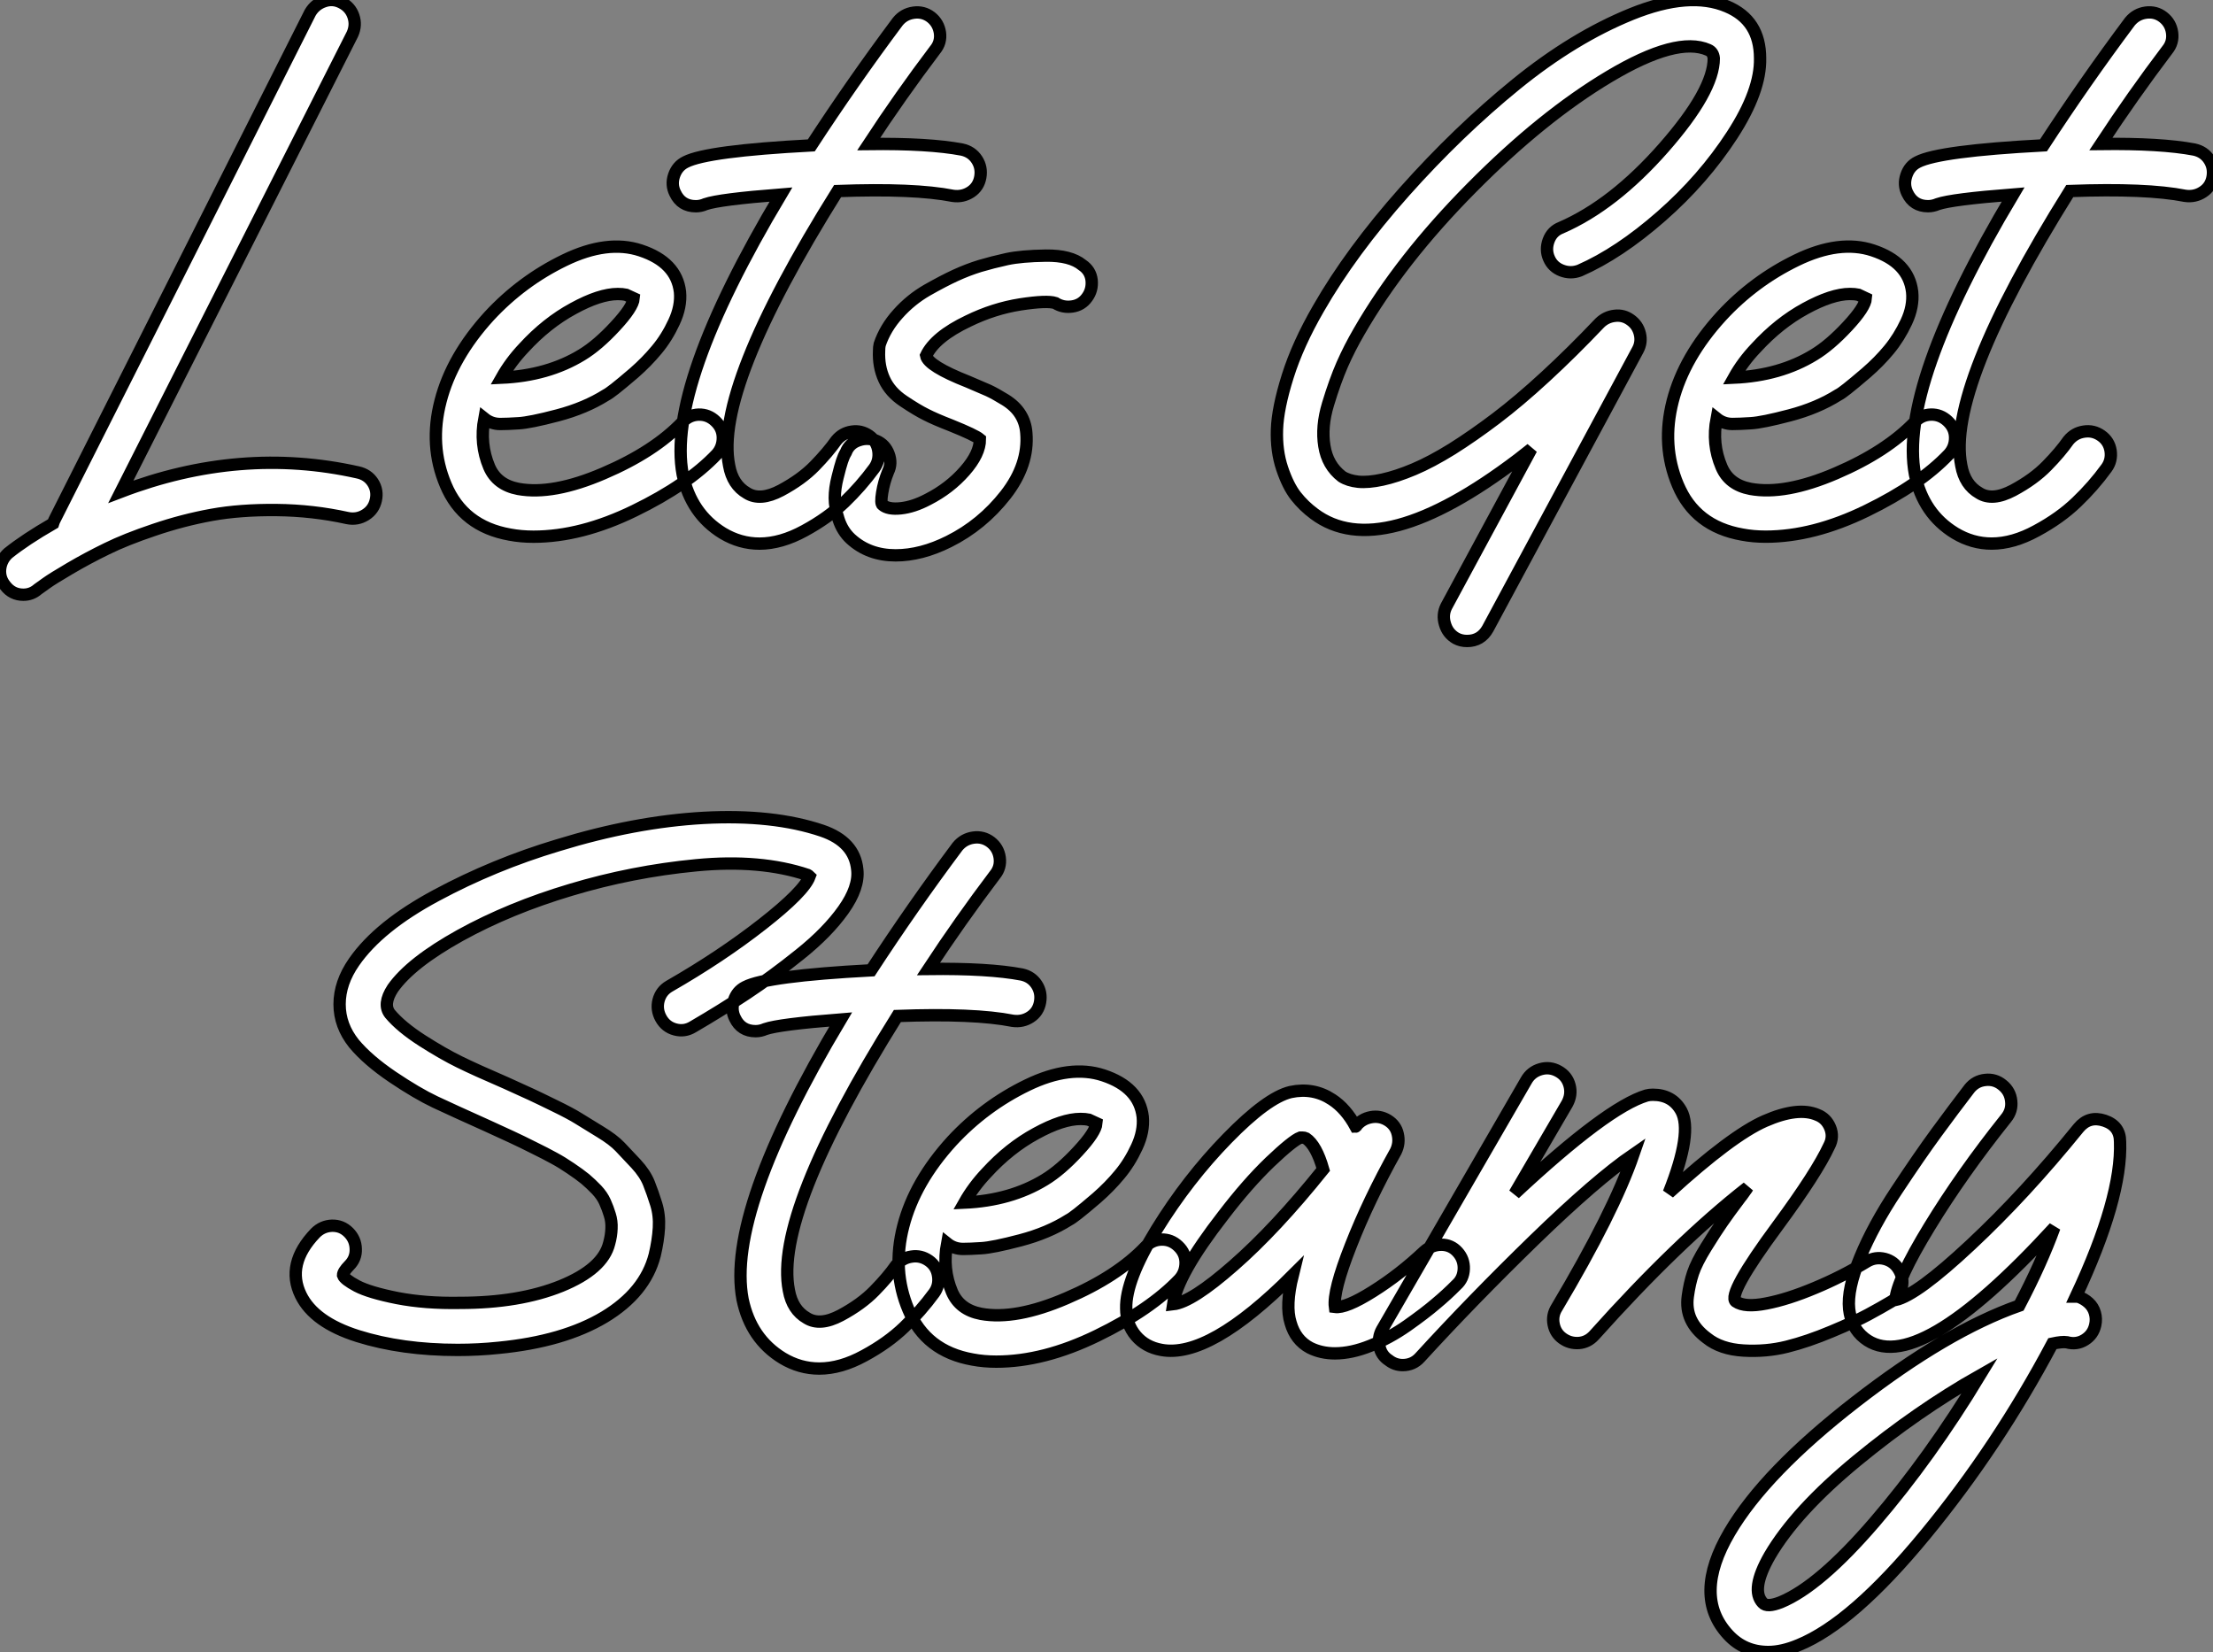 <?xml version="1.0" standalone="no"?>
<svg xmlns="http://www.w3.org/2000/svg" viewBox="-2.01 -1.5 179.293 133.824"><rect x="-2.01" y="-1.5" width="179.293" height="133.824" fill="#808080" stroke="none"/><path d="M27.94-3.36L27.94-3.36Q28.73-3.19 29.15-2.55Q29.57-1.90 29.40-1.12Q29.23-0.34 28.56 0.08Q27.89 0.50 27.10 0.34L27.10 0.34Q24.30-0.28 21.36-0.31Q18.42-0.34 16.10 0.08Q13.78 0.50 11.45 1.29Q9.13 2.07 7.59 2.83Q6.05 3.58 4.62 4.42Q3.19 5.26 2.72 5.60Q2.24 5.94 2.02 6.10L2.02 6.10Q1.51 6.55 0.84 6.55L0.84 6.55Q-0.06 6.55-0.62 5.82L-0.62 5.82Q-1.12 5.21-1.04 4.45Q-0.95 3.70-0.39 3.19L-0.39 3.19Q1.01 2.07 3.25 0.78L3.25 0.78Q3.30 0.62 3.36 0.50L3.36 0.50L24.08-40.60Q24.47-41.27 25.20-41.52Q25.93-41.78 26.63-41.41Q27.33-41.05 27.58-40.32Q27.83-39.59 27.50-38.86L27.50-38.86L8.74-1.79Q18.42-5.49 27.94-3.36ZM55.55-8.04Q56.34-8.06 56.92-7.50Q57.51-6.94 57.51-6.16Q57.51-5.38 57.01-4.82L57.01-4.82Q54.66-2.35 50.34-0.25Q46.03 1.85 42.17 1.85L42.17 1.85Q41.16 1.85 40.26 1.68L40.26 1.68Q36.46 1.01 35.06-2.35L35.06-2.35Q33.71-5.54 34.64-9.13Q35.56-12.71 38.58-16.02L38.58-16.02Q41.22-18.87 44.69-20.55Q48.16-22.23 50.85-21.34L50.85-21.34Q53.76-20.38 54.04-17.98L54.04-17.98Q54.15-16.80 53.56-15.54Q52.98-14.28 52.16-13.30Q51.35-12.32 50.32-11.42Q49.28-10.53 48.78-10.14Q48.27-9.74 48.05-9.63L48.05-9.63Q46.37-8.57 44.13-7.98Q41.89-7.39 40.96-7.34Q40.04-7.28 39.48-7.28L39.48-7.28Q38.75-7.28 38.19-7.73L38.19-7.73Q37.80-5.66 38.58-3.81L38.58-3.81Q39.20-2.35 40.94-2.02L40.94-2.02Q43.74-1.51 47.85-3.28Q51.97-5.04 54.26-7.45L54.26-7.45Q54.77-8.01 55.55-8.04ZM41.38-13.44L41.38-13.44Q40.32-12.32 39.59-11.03L39.59-11.03Q43.34-11.20 46.09-12.88L46.09-12.88Q47.38-13.66 48.80-15.20Q50.23-16.74 50.29-17.47L50.29-17.47Q50.06-17.58 49.67-17.75L49.67-17.75Q49.39-17.81 49-17.81L49-17.81Q47.54-17.81 45.39-16.63Q43.23-15.46 41.38-13.44ZM76.89-29.51L76.89-29.51Q77.67-29.34 78.09-28.70Q78.51-28.06 78.37-27.27Q78.23-26.49 77.59-26.07Q76.94-25.65 76.16-25.76L76.16-25.76Q73.02-26.38 66.81-26.15L66.81-26.15Q56.78-10.14 58.02-3.92L58.02-3.92Q58.30-2.35 59.47-1.68L59.47-1.68Q60.54-1.01 62.22-1.90Q63.90-2.80 64.96-3.89Q66.02-4.98 66.70-5.94L66.70-5.94Q67.20-6.55 67.96-6.66Q68.71-6.78 69.36-6.33Q70-5.88 70.11-5.10Q70.22-4.31 69.78-3.70L69.78-3.70Q68.71-2.24 67.37-0.95Q66.02 0.34 64.12 1.37Q62.22 2.41 60.48 2.41L60.48 2.41Q58.91 2.41 57.51 1.57L57.51 1.57Q54.94 0 54.26-3.19L54.26-3.19Q52.92-10.30 62.22-25.87L62.22-25.87Q57.23-25.48 56.11-25.09L56.11-25.09Q55.72-24.92 55.33-24.92L55.33-24.92Q54.15-24.92 53.65-25.98L53.65-25.98Q53.31-26.66 53.56-27.41Q53.82-28.17 54.49-28.50L54.49-28.50Q56.22-29.40 64.68-29.85L64.68-29.85Q68.04-35 71.68-39.87L71.68-39.87Q72.18-40.49 72.97-40.60Q73.75-40.71 74.37-40.24Q74.98-39.76 75.10-38.98Q75.21-38.19 74.70-37.58L74.70-37.58Q71.90-33.88 69.33-29.96L69.33-29.96Q74.20-30.02 76.89-29.51ZM86.63-20.16L86.63-20.16Q87.30-19.71 87.39-18.93Q87.47-18.14 87.02-17.53L87.02-17.53Q86.58-16.91 85.82-16.80Q85.06-16.69 84.45-17.08L84.45-17.08Q83.78-17.30 81.62-16.97Q79.46-16.63 77.39-15.62L77.39-15.62Q74.70-14.34 73.98-12.82L73.98-12.82Q74.14-11.98 77.39-10.70L77.39-10.70Q78.46-10.25 79.02-10.00Q79.58-9.74 80.39-9.24Q81.20-8.74 81.62-8.06Q82.04-7.39 82.10-6.55L82.10-6.55Q82.32-3.98 80.42-1.54Q78.51 0.90 75.82 2.24L75.82 2.24Q73.58 3.36 71.51 3.36L71.51 3.36Q69.33 3.36 67.87 2.02L67.87 2.02Q67.20 1.40 66.89 0.45Q66.58-0.50 66.58-1.29Q66.58-2.07 66.81-2.97Q67.03-3.86 67.17-4.28Q67.31-4.70 67.48-4.98L67.48-4.98Q67.76-5.71 68.52-5.96Q69.27-6.22 69.97-5.91Q70.67-5.60 70.95-4.84Q71.23-4.09 70.90-3.42L70.90-3.42Q70.56-2.58 70.42-1.71Q70.28-0.84 70.45-0.73L70.45-0.73Q70.90-0.34 71.93-0.45Q72.97-0.56 74.14-1.18L74.14-1.18Q75.88-2.07 77.11-3.47Q78.34-4.87 78.34-6.05L78.34-6.05Q77.95-6.38 75.99-7.17L75.99-7.17Q74.70-7.67 73.98-8.04Q73.25-8.40 72.16-9.13Q71.06-9.86 70.59-10.89Q70.11-11.93 70.17-13.22L70.17-13.22Q70.17-13.50 70.22-13.72L70.22-13.72Q70.67-15.06 71.71-16.21Q72.74-17.36 74.06-18.12Q75.38-18.87 76.36-19.32Q77.34-19.77 78.34-20.08Q79.35-20.38 80.53-20.64Q81.70-20.89 83.69-20.92Q85.68-20.94 86.63-20.16Z" fill="white" stroke="black" transform="translate(0 0) scale(1 1) translate(-0.959 40.127)"/><path d="M23.30-23.18L23.30-23.18Q27.55-25.03 31.61-29.65Q35.67-34.27 35.67-36.90L35.67-36.90Q35.62-37.41 35.22-37.58L35.22-37.58Q32.70-38.70 27.24-35.45Q21.78-32.20 16.04-26.40Q10.30-20.61 6.94-14.78L6.94-14.78Q6.16-13.44 5.57-12.10Q4.98-10.75 4.42-8.90Q3.86-7.06 4.12-5.49Q4.37-3.92 5.54-3.02L5.54-3.02Q6.05-2.69 6.86-2.60Q7.67-2.52 8.82-2.77Q9.97-3.02 11.37-3.61Q12.77-4.20 14.48-5.26Q16.18-6.33 18.03-7.73Q19.88-9.13 22.04-11.12Q24.19-13.10 26.43-15.46L26.43-15.46Q26.94-15.96 27.64-16.04Q28.34-16.13 28.92-15.71Q29.51-15.29 29.68-14.59Q29.85-13.89 29.51-13.27L29.51-13.27L17.36 9.30Q16.80 10.30 15.68 10.30L15.68 10.30Q15.18 10.30 14.78 10.08L14.78 10.08Q14.11 9.69 13.89 8.93Q13.66 8.18 14 7.50L14 7.50L20.89-5.26Q20.33-4.82 19.82-4.42L19.82-4.42Q8.68 4.03 3.30 0L3.30 0Q2.46-0.62 1.82-1.43Q1.18-2.24 0.70-3.67Q0.22-5.10 0.28-6.83Q0.34-8.57 1.15-11.14Q1.96-13.72 3.64-16.63L3.64-16.63Q6.27-21.22 10.61-26.10Q14.95-30.97 19.63-34.78Q24.30-38.58 29.01-40.49Q33.71-42.39 36.74-41.10L36.74-41.10Q39.42-39.98 39.42-36.90L39.42-36.90Q39.48-34.27 37.16-30.69Q34.83-27.10 31.42-24.11Q28-21.11 24.81-19.71L24.81-19.71Q24.08-19.43 23.35-19.71Q22.62-19.99 22.32-20.69Q22.01-21.39 22.29-22.15Q22.57-22.90 23.30-23.18ZM53.26-8.04Q54.04-8.06 54.63-7.50Q55.22-6.94 55.22-6.16Q55.22-5.38 54.71-4.82L54.71-4.82Q52.36-2.35 48.05-0.25Q43.74 1.85 39.87 1.85L39.87 1.85Q38.86 1.85 37.97 1.68L37.97 1.68Q34.16 1.01 32.76-2.35L32.76-2.35Q31.42-5.54 32.34-9.13Q33.26-12.71 36.29-16.02L36.29-16.02Q38.92-18.87 42.39-20.55Q45.86-22.23 48.55-21.34L48.55-21.34Q51.46-20.38 51.74-17.98L51.74-17.98Q51.86-16.80 51.27-15.54Q50.68-14.28 49.87-13.30Q49.06-12.32 48.02-11.42Q46.98-10.53 46.48-10.14Q45.98-9.74 45.75-9.63L45.75-9.63Q44.07-8.57 41.83-7.98Q39.59-7.39 38.67-7.34Q37.74-7.28 37.18-7.28L37.18-7.28Q36.46-7.28 35.90-7.73L35.90-7.73Q35.50-5.66 36.29-3.81L36.29-3.81Q36.90-2.35 38.64-2.02L38.64-2.02Q41.44-1.51 45.56-3.28Q49.67-5.04 51.97-7.45L51.97-7.45Q52.47-8.01 53.26-8.04ZM39.09-13.44L39.09-13.44Q38.02-12.32 37.30-11.03L37.30-11.03Q41.05-11.20 43.79-12.88L43.79-12.88Q45.08-13.66 46.51-15.20Q47.94-16.74 47.99-17.47L47.99-17.47Q47.77-17.58 47.38-17.75L47.38-17.75Q47.10-17.81 46.70-17.81L46.70-17.81Q45.25-17.81 43.09-16.63Q40.94-15.46 39.09-13.44ZM74.59-29.51L74.59-29.51Q75.38-29.34 75.80-28.70Q76.22-28.06 76.08-27.27Q75.94-26.49 75.29-26.07Q74.65-25.65 73.86-25.76L73.86-25.76Q70.73-26.38 64.51-26.15L64.51-26.15Q54.49-10.14 55.72-3.92L55.72-3.92Q56-2.35 57.18-1.68L57.18-1.68Q58.24-1.01 59.92-1.90Q61.60-2.80 62.66-3.89Q63.73-4.98 64.40-5.94L64.40-5.94Q64.90-6.55 65.66-6.66Q66.42-6.78 67.06-6.33Q67.70-5.88 67.82-5.10Q67.93-4.31 67.48-3.70L67.48-3.70Q66.42-2.24 65.07-0.95Q63.73 0.34 61.82 1.37Q59.92 2.41 58.18 2.41L58.18 2.41Q56.62 2.41 55.22 1.57L55.22 1.57Q52.64 0 51.97-3.19L51.97-3.19Q50.62-10.30 59.92-25.87L59.92-25.87Q54.94-25.48 53.82-25.09L53.82-25.09Q53.42-24.92 53.03-24.92L53.03-24.92Q51.86-24.92 51.35-25.98L51.35-25.98Q51.02-26.66 51.27-27.41Q51.52-28.17 52.19-28.50L52.19-28.50Q53.93-29.40 62.38-29.85L62.38-29.85Q65.74-35 69.38-39.87L69.38-39.87Q69.89-40.49 70.67-40.60Q71.46-40.71 72.07-40.24Q72.69-39.76 72.80-38.98Q72.91-38.19 72.41-37.58L72.41-37.58Q69.61-33.88 67.03-29.96L67.03-29.96Q71.90-30.02 74.59-29.51Z" fill="white" stroke="black" transform="translate(101.448 0) scale(1 1) translate(-0.28 40.124)"/><path d="M42.90-41.16L42.90-41.16Q45.53-40.26 45.75-38.02L45.75-38.02Q45.92-36.57 44.63-34.75Q43.34-32.93 41.10-31.14Q38.86-29.34 36.79-27.97Q34.72-26.60 32.42-25.26L32.42-25.26Q31.75-24.86 31.00-25.06Q30.24-25.26 29.85-25.96Q29.46-26.66 29.65-27.41Q29.85-28.17 30.52-28.56L30.52-28.56Q34.72-30.97 38.08-33.60Q41.44-36.23 41.89-37.46L41.89-37.46Q41.83-37.52 41.72-37.58L41.72-37.58Q37.91-38.86 32.70-38.36Q27.50-37.86 22.54-36.37Q17.58-34.89 13.58-32.68Q9.58-30.46 8.12-28.39L8.12-28.39Q7.28-27.10 7.90-26.32L7.90-26.32Q8.79-25.26 10.50-24.16Q12.21-23.07 13.52-22.43Q14.84-21.78 17.30-20.72L17.30-20.72Q18.65-20.10 19.32-19.80Q19.99-19.49 21.25-18.87Q22.51-18.26 23.18-17.84Q23.86-17.42 24.92-16.77Q25.98-16.13 26.54-15.54Q27.10-14.95 27.83-14.17Q28.56-13.38 28.87-12.60Q29.18-11.82 29.46-10.92Q29.74-10.02 29.68-8.99Q29.62-7.95 29.34-6.78L29.34-6.78Q28.56-3.75 25.26-1.76Q21.95 0.22 16.69 0.73L16.69 0.73Q15.06 0.90 13.38 0.90L13.38 0.90Q8.85 0.90 5.29-0.22Q1.74-1.34 0.67-3.53L0.67-3.53Q-0.56-6.05 1.85-8.57L1.85-8.57Q2.41-9.13 3.19-9.16Q3.98-9.18 4.54-8.62Q5.10-8.06 5.12-7.28Q5.15-6.50 4.59-5.94L4.59-5.94Q4.09-5.43 4.09-5.15L4.09-5.15Q4.20-4.82 5.21-4.28Q6.22-3.75 8.48-3.30Q10.75-2.86 13.55-2.91L13.55-2.91Q18.37-2.91 21.76-4.28Q25.14-5.66 25.65-7.73L25.65-7.73Q25.82-8.34 25.84-8.93Q25.87-9.52 25.70-10.05Q25.54-10.58 25.31-11.09Q25.09-11.59 24.64-12.07Q24.19-12.54 23.72-12.94Q23.24-13.33 22.54-13.80Q21.84-14.28 21.17-14.64Q20.50-15.01 19.54-15.48Q18.59-15.96 17.75-16.35Q16.91-16.74 15.79-17.25L15.79-17.25Q13.05-18.48 11.56-19.18Q10.08-19.88 8.09-21.22Q6.10-22.57 4.98-23.91L4.98-23.91Q3.81-25.37 3.81-27.10Q3.81-28.84 4.98-30.52L4.98-30.52Q7-33.43 11.65-35.92Q16.30-38.42 21.50-39.98L21.50-39.98Q27.72-41.89 33.32-42.20Q38.92-42.50 42.90-41.16ZM59.08-29.51L59.08-29.51Q59.86-29.34 60.28-28.70Q60.70-28.06 60.56-27.27Q60.42-26.49 59.78-26.07Q59.14-25.65 58.35-25.76L58.35-25.76Q55.22-26.38 49-26.15L49-26.15Q38.98-10.14 40.21-3.92L40.21-3.92Q40.49-2.35 41.66-1.68L41.66-1.68Q42.73-1.01 44.41-1.90Q46.09-2.80 47.15-3.89Q48.22-4.98 48.89-5.94L48.89-5.94Q49.39-6.55 50.15-6.66Q50.90-6.78 51.55-6.33Q52.19-5.88 52.30-5.10Q52.42-4.31 51.97-3.70L51.97-3.70Q50.90-2.24 49.56-0.95Q48.22 0.34 46.31 1.37Q44.41 2.41 42.67 2.41L42.67 2.41Q41.10 2.41 39.70 1.57L39.70 1.57Q37.13 0 36.46-3.19L36.46-3.19Q35.11-10.30 44.41-25.87L44.41-25.87Q39.42-25.48 38.30-25.09L38.30-25.09Q37.91-24.92 37.52-24.92L37.52-24.92Q36.34-24.92 35.84-25.98L35.84-25.98Q35.50-26.66 35.76-27.41Q36.01-28.17 36.68-28.50L36.68-28.50Q38.42-29.40 46.87-29.85L46.87-29.85Q50.23-35 53.87-39.87L53.87-39.87Q54.38-40.49 55.16-40.60Q55.94-40.71 56.56-40.24Q57.18-39.76 57.29-38.98Q57.40-38.19 56.90-37.58L56.90-37.58Q54.10-33.88 51.52-29.96L51.52-29.96Q56.39-30.02 59.08-29.51ZM70.39-8.04Q71.18-8.06 71.76-7.50Q72.35-6.94 72.35-6.16Q72.35-5.38 71.85-4.82L71.85-4.82Q69.50-2.35 65.18-0.25Q60.87 1.85 57.01 1.85L57.01 1.85Q56.00 1.85 55.10 1.68L55.10 1.68Q51.30 1.01 49.90-2.35L49.90-2.35Q48.55-5.54 49.48-9.13Q50.40-12.71 53.42-16.02L53.42-16.02Q56.06-18.87 59.53-20.55Q63.00-22.23 65.69-21.34L65.69-21.34Q68.60-20.38 68.88-17.98L68.88-17.98Q68.99-16.80 68.40-15.54Q67.82-14.28 67.00-13.30Q66.19-12.32 65.16-11.42Q64.12-10.53 63.62-10.14Q63.11-9.74 62.89-9.63L62.89-9.63Q61.21-8.57 58.97-7.98Q56.73-7.39 55.80-7.34Q54.88-7.28 54.32-7.28L54.32-7.28Q53.59-7.28 53.03-7.73L53.03-7.73Q52.64-5.66 53.42-3.81L53.42-3.81Q54.04-2.35 55.78-2.02L55.78-2.02Q58.58-1.51 62.69-3.28Q66.81-5.04 69.10-7.45L69.10-7.45Q69.61-8.01 70.39-8.04ZM56.22-13.44L56.22-13.44Q55.16-12.32 54.43-11.03L54.43-11.03Q58.18-11.20 60.93-12.88L60.93-12.88Q62.22-13.66 63.64-15.20Q65.07-16.74 65.13-17.47L65.13-17.47Q64.90-17.58 64.51-17.75L64.51-17.75Q64.23-17.81 63.84-17.81L63.84-17.81Q62.38-17.81 60.23-16.63Q58.07-15.46 56.22-13.44ZM93.07-7.62Q93.86-7.62 94.39-7.03Q94.92-6.44 94.89-5.66Q94.86-4.87 94.30-4.37L94.30-4.37Q93.52-3.58 92.62-2.83Q91.73-2.07 90.30-1.06Q88.87-0.06 87.33 0.56Q85.79 1.18 84.45 1.18L84.45 1.18Q83.33 1.18 82.43 0.73L82.43 0.73Q81.26 0.11 80.86-1.29L80.86-1.29Q80.42-2.69 81.03-5.15L81.03-5.15Q74.26 1.62 70.39 0.90L70.39 0.90Q69.10 0.67 68.32-0.25Q67.54-1.18 67.54-2.46L67.54-2.46Q67.48-4.76 70-8.85Q72.52-12.94 75.74-16.24Q78.96-19.54 80.86-19.99L80.86-19.99Q82.71-20.38 84.22-19.38L84.22-19.38Q85.34-18.65 86.13-17.19L86.13-17.19Q86.18-17.19 86.18-17.25L86.18-17.25Q86.63-17.81 87.36-17.95Q88.09-18.09 88.73-17.70Q89.38-17.30 89.54-16.58Q89.71-15.85 89.38-15.18L89.38-15.18Q87.19-11.26 85.74-7.56Q84.28-3.86 84.45-2.58L84.45-2.58Q85.34-2.46 87.53-3.84Q89.71-5.21 91.67-7.06L91.67-7.06Q92.29-7.62 93.07-7.62ZM71.34-2.80L71.34-2.80Q72.86-2.97 76.24-5.94Q79.63-8.90 83.50-13.72L83.50-13.72Q82.94-15.68 82.10-16.24L82.10-16.24Q81.98-16.30 81.82-16.30L81.82-16.30Q81.76-16.30 81.65-16.30L81.65-16.30Q81.03-16.07 79.18-14.31Q77.34-12.54 75.38-9.97L75.38-9.97Q71.68-5.21 71.34-2.80ZM129.00-6.47Q129.75-6.27 130.14-5.60Q130.54-4.93 130.37-4.17Q130.20-3.42 129.53-3.02L129.53-3.02Q128.69-2.52 127.65-1.96Q126.62-1.40 124.68-0.59Q122.75 0.22 121.07 0.64Q119.39 1.06 117.54 0.95Q115.70 0.84 114.58-0.06L114.58-0.06Q113.68-0.73 113.29-1.57Q112.90-2.41 113.04-3.44Q113.18-4.48 113.46-5.32Q113.74-6.16 114.52-7.42Q115.30-8.68 115.81-9.41Q116.31-10.14 117.32-11.48L117.32-11.48Q117.38-11.54 117.49-11.70Q117.60-11.87 117.71-12.01Q117.82-12.15 117.88-12.26L117.88-12.26Q112.22-7.84 105.45-0.28L105.45-0.28Q104.94 0.28 104.22 0.34Q103.49 0.39 102.90-0.03Q102.31-0.45 102.17-1.18Q102.03-1.90 102.42-2.52L102.42-2.52Q107.02-10.25 108.64-14.95L108.64-14.95Q105.62-12.88 100.60-8.01Q95.59-3.14 91.34 1.51L91.34 1.51Q90.78 2.13 89.94 2.13L89.94 2.13Q89.32 2.13 88.82 1.74L88.82 1.74Q88.20 1.34 88.06 0.62Q87.92-0.11 88.26-0.73L88.26-0.73L99.96-20.94Q100.35-21.62 101.11-21.84Q101.86-22.06 102.56-21.67Q103.26-21.28 103.46-20.52Q103.66-19.77 103.26-19.04L103.26-19.04L99.01-11.76Q106.51-18.76 109.70-19.71L109.70-19.71Q109.93-19.77 110.21-19.77L110.21-19.77Q111.78-19.77 112.50-18.48L112.50-18.48Q113.46-16.74 111.50-11.82L111.50-11.82Q116.59-16.46 119.28-17.64Q121.97-18.82 123.54-18.14L123.54-18.14Q124.26-17.86 124.57-17.11Q124.88-16.35 124.49-15.62L124.49-15.62Q123.48-13.44 120.34-9.18L120.34-9.18Q116.20-3.58 116.93-3.02L116.93-3.02Q117.66-2.52 119.39-2.86Q121.13-3.19 123.34-4.12Q125.55-5.04 127.57-6.27L127.57-6.27Q128.24-6.66 129.00-6.47ZM144.65-3.42L144.65-3.42Q145.15-3.25 145.52-2.91Q145.88-2.58 146.02-2.10Q146.16-1.62 146.05-1.12L146.05-1.12Q145.88-0.34 145.21 0.08Q144.54 0.50 143.75 0.28L143.75 0.28Q143.36 0.22 142.58 0.39L142.58 0.39Q138.15 8.74 132.27 15.88Q126.39 23.02 122.02 24.81L122.02 24.81Q120.68 25.37 119.56 25.37L119.56 25.37Q117.60 25.37 116.31 23.97L116.31 23.97Q113.40 20.83 116.42 15.68L116.42 15.68Q119.28 10.81 126.64 5.10Q134.01-0.62 139.89-2.69L139.89-2.69Q141.68-6.10 142.74-9.02L142.74-9.02Q131.49 3.25 127.34-0.06L127.34-0.06Q126.28-0.90 126.11-2.41L126.11-2.41Q125.94-4.03 127.01-6.61Q128.07-9.18 129.95-12.01Q131.82-14.84 133.20-16.72Q134.57-18.59 135.86-20.27L135.86-20.27Q136.36-20.89 137.14-20.97Q137.93-21.06 138.54-20.55Q139.16-20.05 139.24-19.26Q139.33-18.48 138.82-17.86L138.82-17.86Q135.24-13.38 132.61-9.07Q129.98-4.76 129.86-3.14L129.86-3.14Q131.60-3.53 135.97-7.62Q140.34-11.70 144.70-17.08L144.70-17.08Q145.54-18.09 146.80-17.67Q148.06-17.25 148.06-15.96L148.06-15.96Q148.23-11.42 144.48-3.42L144.48-3.42Q144.54-3.42 144.65-3.42ZM120.57 21.34L120.57 21.34Q123.70 20.05 128.18 14.84Q132.66 9.63 136.70 2.97L136.70 2.97Q131.66 5.82 126.73 9.88Q121.80 13.94 119.67 17.58L119.67 17.58Q118.10 20.33 119.11 21.39L119.11 21.39Q119.45 21.78 120.57 21.34Z" fill="white" stroke="black" transform="translate(21.948 67.2) scale(1 1) translate(-0.255 39.753)"/></svg>